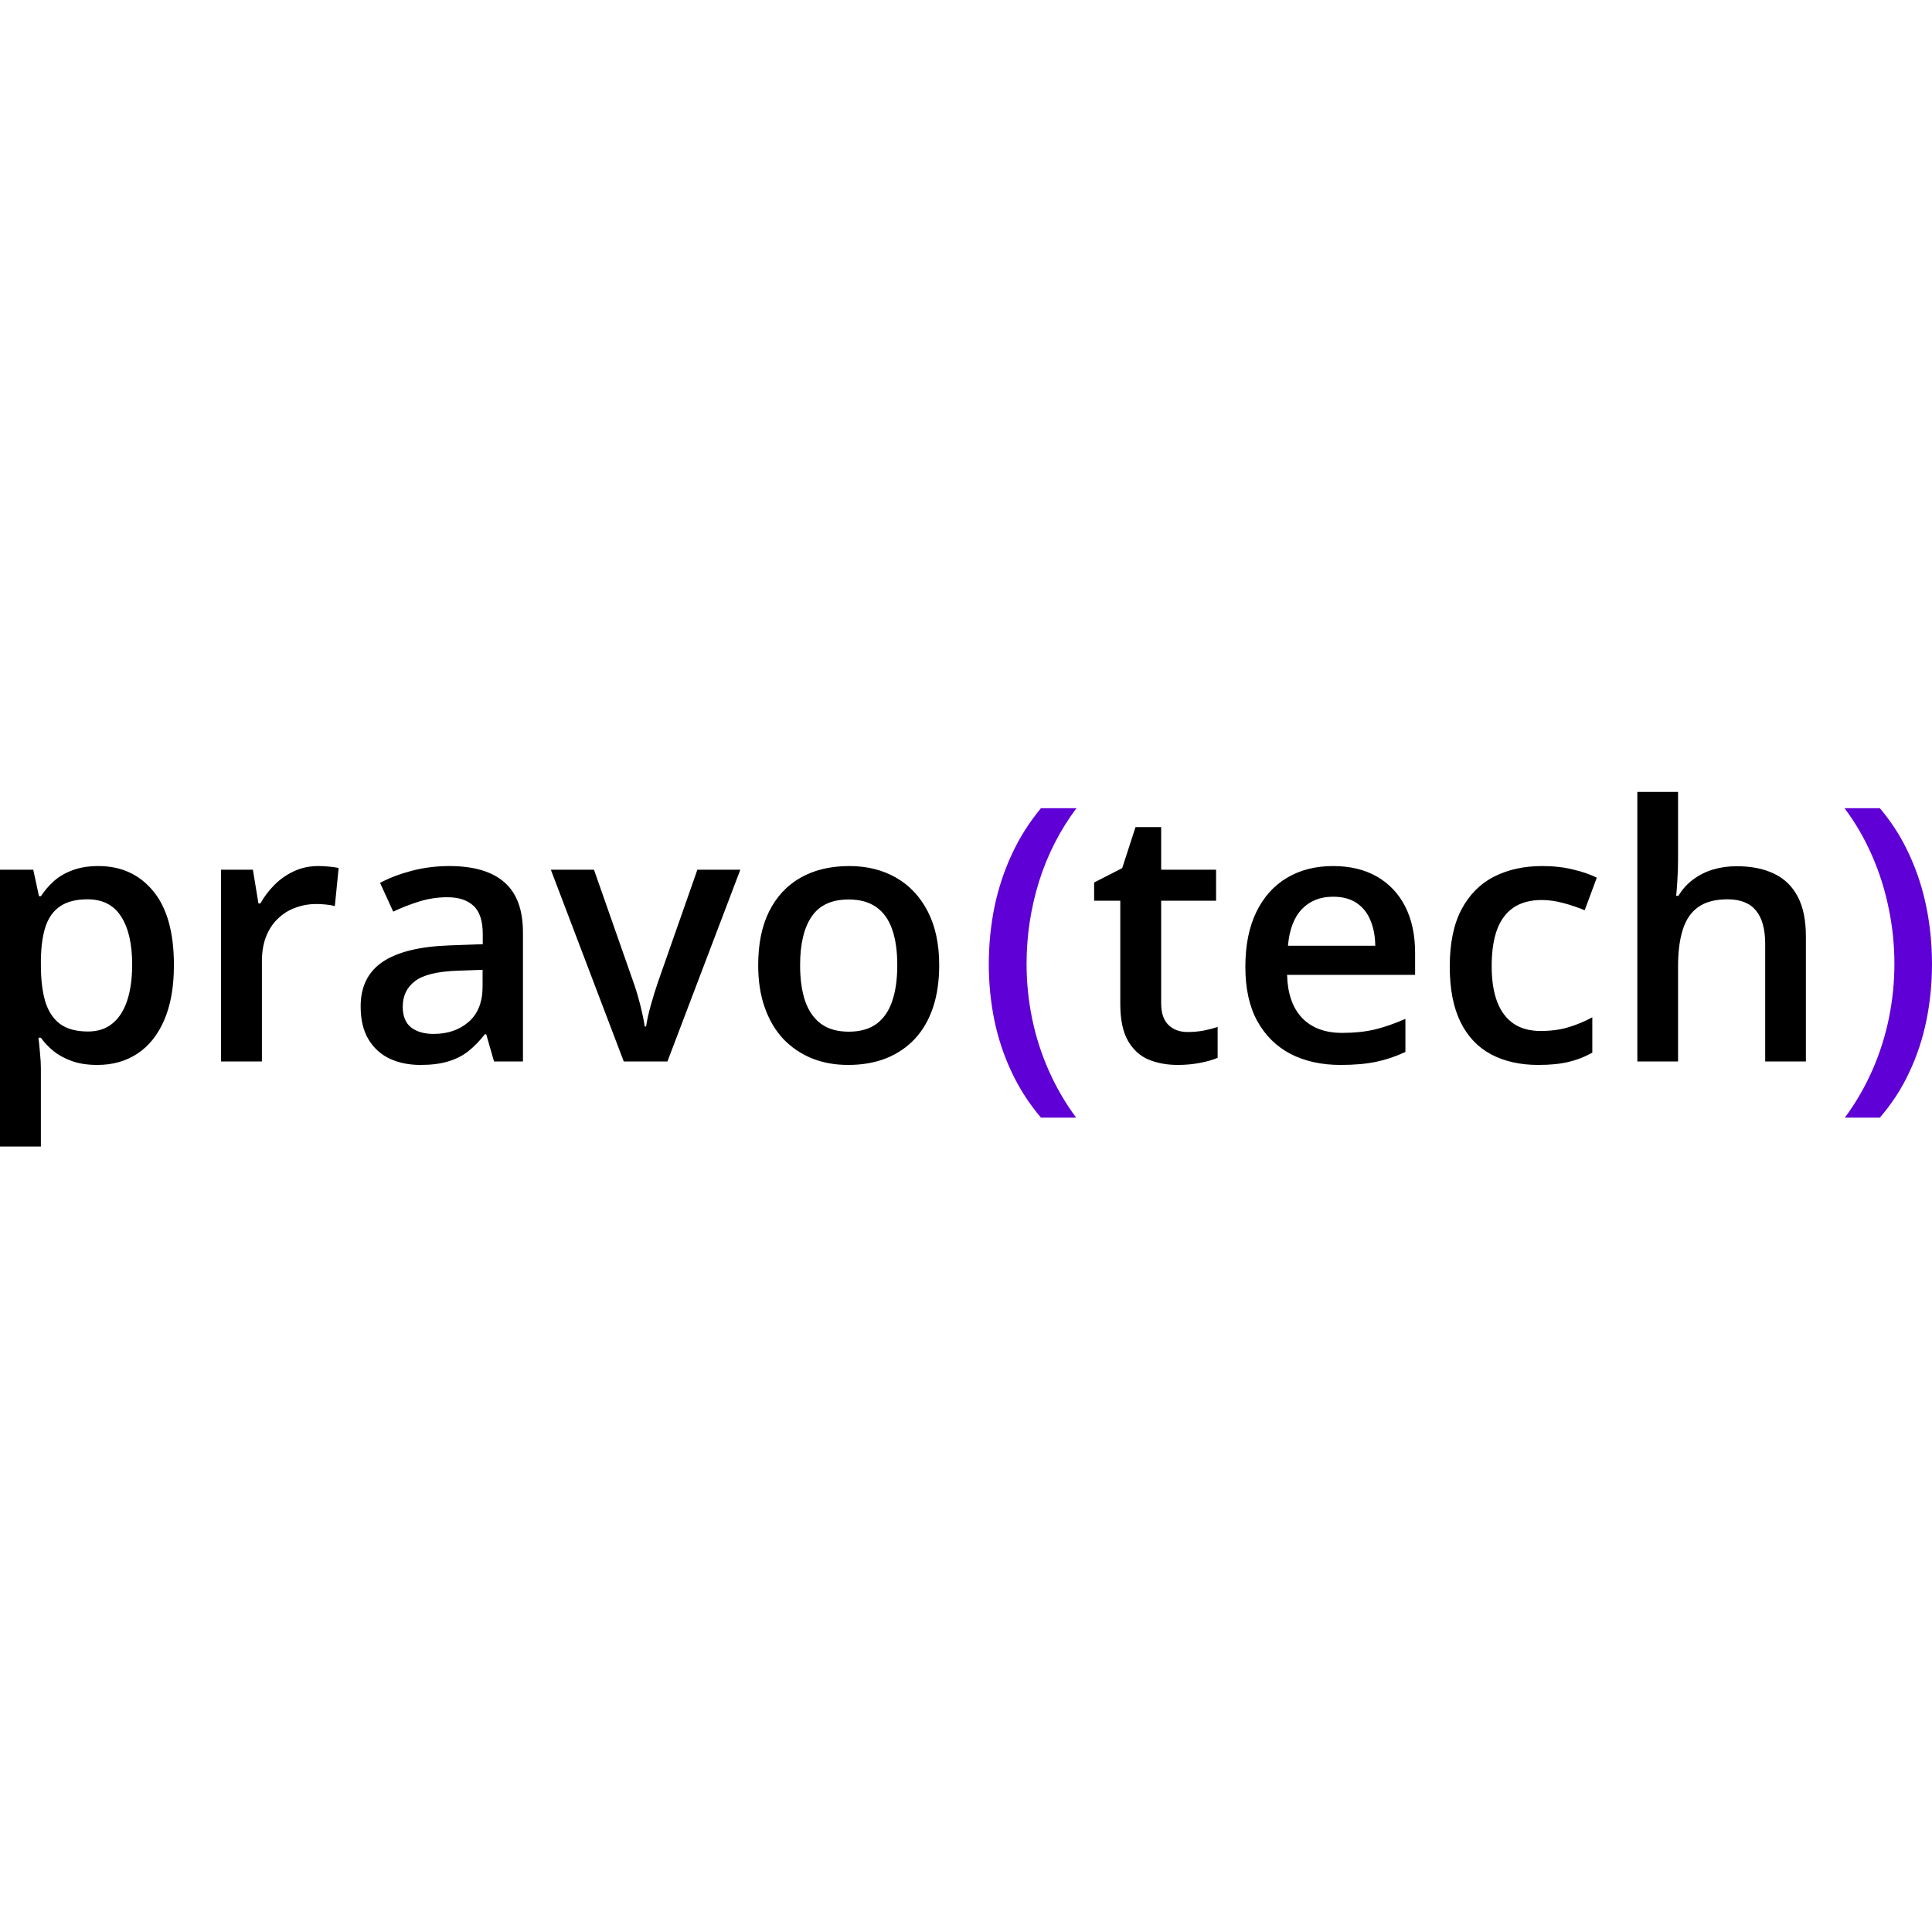 <?xml version="1.0" encoding="UTF-8"?> <svg xmlns="http://www.w3.org/2000/svg" width="300" height="300" viewBox="0 0 300 300" fill="none"><g clip-path="url(#clip0_9_402)"><path fill-rule="evenodd" clip-rule="evenodd" d="M15.278 134.48C18.81 134.48 21.644 135.772 23.777 138.354C25.929 140.937 27.005 144.775 27.005 149.868C27.005 153.24 26.503 156.082 25.499 158.396C24.513 160.691 23.123 162.431 21.33 163.614C19.555 164.78 17.483 165.363 15.116 165.363C13.61 165.363 12.301 165.166 11.189 164.771C10.078 164.377 9.127 163.865 8.338 163.238C7.549 162.592 6.886 161.893 6.348 161.139H5.971C6.061 161.857 6.142 162.655 6.213 163.534C6.303 164.394 6.348 165.183 6.348 165.901V178.033H0V135.045H5.164L6.052 139.161H6.348C6.904 138.318 7.576 137.538 8.365 136.821C9.172 136.103 10.14 135.539 11.27 135.126C12.418 134.696 13.754 134.48 15.278 134.48ZM13.583 139.645C11.844 139.645 10.445 139.995 9.387 140.695C8.347 141.376 7.585 142.407 7.101 143.788C6.635 145.169 6.384 146.9 6.348 148.98V149.868C6.348 152.074 6.572 153.948 7.02 155.49C7.486 157.015 8.249 158.18 9.307 158.987C10.383 159.776 11.835 160.171 13.664 160.171C15.206 160.171 16.479 159.749 17.483 158.907C18.506 158.064 19.268 156.862 19.77 155.302C20.272 153.742 20.523 151.903 20.523 149.787C20.523 146.577 19.949 144.084 18.801 142.309C17.672 140.533 15.932 139.645 13.583 139.645ZM49.411 134.48C49.913 134.48 50.46 134.507 51.052 134.561C51.643 134.615 52.154 134.687 52.585 134.776L51.993 140.695C51.616 140.587 51.15 140.506 50.594 140.453C50.056 140.399 49.572 140.372 49.142 140.372C48.012 140.372 46.936 140.56 45.914 140.937C44.892 141.295 43.986 141.851 43.197 142.605C42.408 143.34 41.79 144.263 41.342 145.375C40.893 146.487 40.669 147.778 40.669 149.249V164.825H34.321V135.045H39.27L40.131 140.291H40.427C41.019 139.233 41.754 138.265 42.633 137.386C43.511 136.507 44.516 135.808 45.645 135.287C46.793 134.749 48.048 134.48 49.411 134.48ZM69.772 134.48C73.538 134.48 76.38 135.314 78.299 136.982C80.235 138.65 81.204 141.251 81.204 144.784V164.825H76.712L75.501 160.601H75.286C74.444 161.678 73.574 162.565 72.677 163.265C71.781 163.964 70.74 164.484 69.557 164.825C68.391 165.183 66.966 165.363 65.281 165.363C63.505 165.363 61.918 165.04 60.52 164.394C59.121 163.731 58.018 162.727 57.211 161.381C56.404 160.037 56.001 158.333 56.001 156.27C56.001 153.204 57.139 150.899 59.417 149.357C61.712 147.815 65.173 146.962 69.799 146.801L74.963 146.613V145.053C74.963 142.99 74.479 141.52 73.511 140.641C72.561 139.762 71.216 139.323 69.477 139.323C67.988 139.323 66.544 139.538 65.146 139.968C63.747 140.399 62.384 140.928 61.057 141.555L59.013 137.09C60.465 136.319 62.115 135.691 63.962 135.207C65.827 134.723 67.764 134.48 69.772 134.48ZM74.936 150.594L71.09 150.729C67.934 150.836 65.719 151.374 64.447 152.343C63.173 153.311 62.537 154.638 62.537 156.324C62.537 157.795 62.976 158.871 63.855 159.552C64.734 160.216 65.89 160.548 67.325 160.548C69.512 160.548 71.323 159.929 72.758 158.691C74.21 157.436 74.936 155.598 74.936 153.176V150.594ZM96.858 164.825L85.534 135.045H92.231L98.364 152.531C98.759 153.643 99.117 154.845 99.44 156.136C99.763 157.427 99.987 158.512 100.112 159.391H100.328C100.454 158.476 100.696 157.382 101.054 156.109C101.413 154.818 101.78 153.625 102.157 152.531L108.29 135.045H114.96L103.636 164.825H96.858ZM145.839 149.868C145.839 152.343 145.516 154.54 144.87 156.459C144.225 158.378 143.283 160.001 142.046 161.328C140.809 162.637 139.32 163.641 137.581 164.34C135.842 165.022 133.878 165.363 131.69 165.363C129.646 165.363 127.772 165.022 126.069 164.34C124.365 163.641 122.886 162.637 121.631 161.328C120.393 160.001 119.434 158.378 118.753 156.459C118.071 154.54 117.731 152.343 117.731 149.868C117.731 146.586 118.295 143.806 119.425 141.529C120.573 139.233 122.204 137.484 124.321 136.283C126.436 135.081 128.956 134.48 131.879 134.48C134.622 134.48 137.043 135.081 139.141 136.283C141.239 137.484 142.88 139.233 144.063 141.529C145.247 143.824 145.839 146.604 145.839 149.868ZM124.24 149.868C124.24 152.038 124.5 153.894 125.02 155.436C125.558 156.979 126.383 158.162 127.495 158.987C128.606 159.794 130.041 160.198 131.798 160.198C133.555 160.198 134.99 159.794 136.102 158.987C137.214 158.162 138.029 156.979 138.549 155.436C139.069 153.894 139.329 152.038 139.329 149.868C139.329 147.698 139.069 145.86 138.549 144.353C138.029 142.829 137.214 141.672 136.102 140.883C134.99 140.076 133.546 139.672 131.771 139.672C129.153 139.672 127.243 140.551 126.042 142.309C124.841 144.066 124.24 146.586 124.24 149.868ZM184.42 160.252C185.245 160.252 186.061 160.18 186.868 160.037C187.675 159.875 188.41 159.687 189.074 159.472V164.26C188.374 164.565 187.469 164.825 186.357 165.04C185.245 165.255 184.089 165.363 182.887 165.363C181.202 165.363 179.686 165.085 178.342 164.529C176.997 163.955 175.93 162.978 175.141 161.597C174.352 160.216 173.957 158.306 173.957 155.867V139.861H169.896V137.036L174.253 134.803L176.324 128.428H180.305V135.045H188.832V139.861H180.305V155.786C180.305 157.292 180.682 158.414 181.435 159.149C182.188 159.884 183.183 160.252 184.42 160.252ZM206.987 134.48C209.641 134.48 211.919 135.027 213.819 136.121C215.72 137.215 217.182 138.767 218.204 140.775C219.226 142.784 219.737 145.187 219.737 147.985V151.374H199.859C199.931 154.262 200.702 156.485 202.173 158.046C203.661 159.606 205.741 160.386 208.413 160.386C210.314 160.386 212.017 160.207 213.524 159.848C215.048 159.472 216.617 158.925 218.231 158.207V163.345C216.742 164.045 215.227 164.556 213.685 164.879C212.143 165.202 210.296 165.363 208.144 165.363C205.221 165.363 202.648 164.798 200.424 163.668C198.219 162.521 196.488 160.816 195.233 158.557C193.996 156.297 193.377 153.491 193.377 150.137C193.377 146.801 193.942 143.967 195.072 141.636C196.202 139.305 197.789 137.529 199.833 136.31C201.877 135.09 204.262 134.48 206.987 134.48ZM206.987 139.242C204.997 139.242 203.383 139.888 202.146 141.179C200.926 142.47 200.209 144.362 199.994 146.855H213.55C213.532 145.366 213.281 144.048 212.797 142.9C212.331 141.753 211.614 140.856 210.646 140.21C209.695 139.565 208.476 139.242 206.987 139.242ZM238.861 165.363C236.046 165.363 233.607 164.816 231.545 163.722C229.483 162.628 227.896 160.951 226.784 158.691C225.672 156.432 225.117 153.562 225.117 150.083C225.117 146.46 225.726 143.501 226.945 141.206C228.165 138.91 229.85 137.215 232.002 136.121C234.172 135.027 236.655 134.48 239.453 134.48C241.228 134.48 242.833 134.66 244.267 135.018C245.72 135.359 246.947 135.781 247.951 136.283L246.071 141.34C244.976 140.892 243.855 140.515 242.707 140.21C241.56 139.906 240.457 139.753 239.399 139.753C237.66 139.753 236.207 140.139 235.042 140.91C233.894 141.681 233.033 142.829 232.459 144.353C231.904 145.877 231.626 147.77 231.626 150.029C231.626 152.217 231.912 154.064 232.486 155.571C233.06 157.059 233.912 158.189 235.042 158.96C236.171 159.714 237.561 160.09 239.211 160.09C240.842 160.09 242.304 159.893 243.595 159.498C244.886 159.104 246.106 158.593 247.253 157.965V163.453C246.123 164.099 244.913 164.574 243.622 164.879C242.331 165.202 240.744 165.363 238.861 165.363ZM260.568 122.967V133.485C260.568 134.579 260.53 135.646 260.46 136.686C260.405 137.727 260.342 138.534 260.27 139.107H260.62C261.25 138.067 262.02 137.215 262.935 136.552C263.848 135.87 264.87 135.359 266 135.018C267.148 134.678 268.368 134.507 269.658 134.507C271.935 134.507 273.873 134.893 275.47 135.664C277.065 136.417 278.283 137.592 279.128 139.188C279.985 140.784 280.418 142.856 280.418 145.402V164.825H274.098V146.586C274.098 144.273 273.623 142.542 272.673 141.394C271.72 140.228 270.25 139.645 268.26 139.645C266.342 139.645 264.818 140.049 263.688 140.856C262.578 141.645 261.777 142.82 261.295 144.38C260.807 145.922 260.568 147.806 260.568 150.029V164.825H254.245V122.967H260.568Z" fill="black"></path><path d="M300 149.707C300 152.683 299.713 155.589 299.138 158.423C298.565 161.256 297.678 163.946 296.475 166.493C295.293 169.039 293.768 171.389 291.903 173.541H286.47C288.155 171.263 289.57 168.824 290.72 166.224C291.868 163.623 292.728 160.924 293.303 158.126C293.875 155.329 294.163 152.504 294.163 149.653C294.163 146.747 293.865 143.878 293.275 141.044C292.7 138.211 291.84 135.485 290.693 132.866C289.543 130.23 288.12 127.773 286.415 125.495H291.903C293.768 127.701 295.293 130.105 296.475 132.705C297.678 135.305 298.565 138.04 299.138 140.91C299.713 143.761 300 146.694 300 149.707Z" fill="#5F01D6"></path><path d="M153.542 149.733C153.542 146.72 153.829 143.779 154.403 140.91C154.995 138.04 155.891 135.305 157.093 132.705C158.294 130.105 159.809 127.701 161.638 125.495H167.152C164.588 128.921 162.651 132.714 161.342 136.875C160.051 141.035 159.406 145.304 159.406 149.68C159.406 152.531 159.693 155.356 160.266 158.153C160.84 160.951 161.701 163.641 162.848 166.224C163.996 168.824 165.413 171.263 167.098 173.541H161.638C159.809 171.389 158.294 169.039 157.093 166.493C155.891 163.946 154.995 161.256 154.403 158.423C153.829 155.589 153.542 152.692 153.542 149.733Z" fill="#5F01D6"></path></g><defs><clipPath id="clip0_9_402"><rect width="300" height="55.066" fill="white" transform="translate(0 122.967)"></rect></clipPath></defs></svg> 